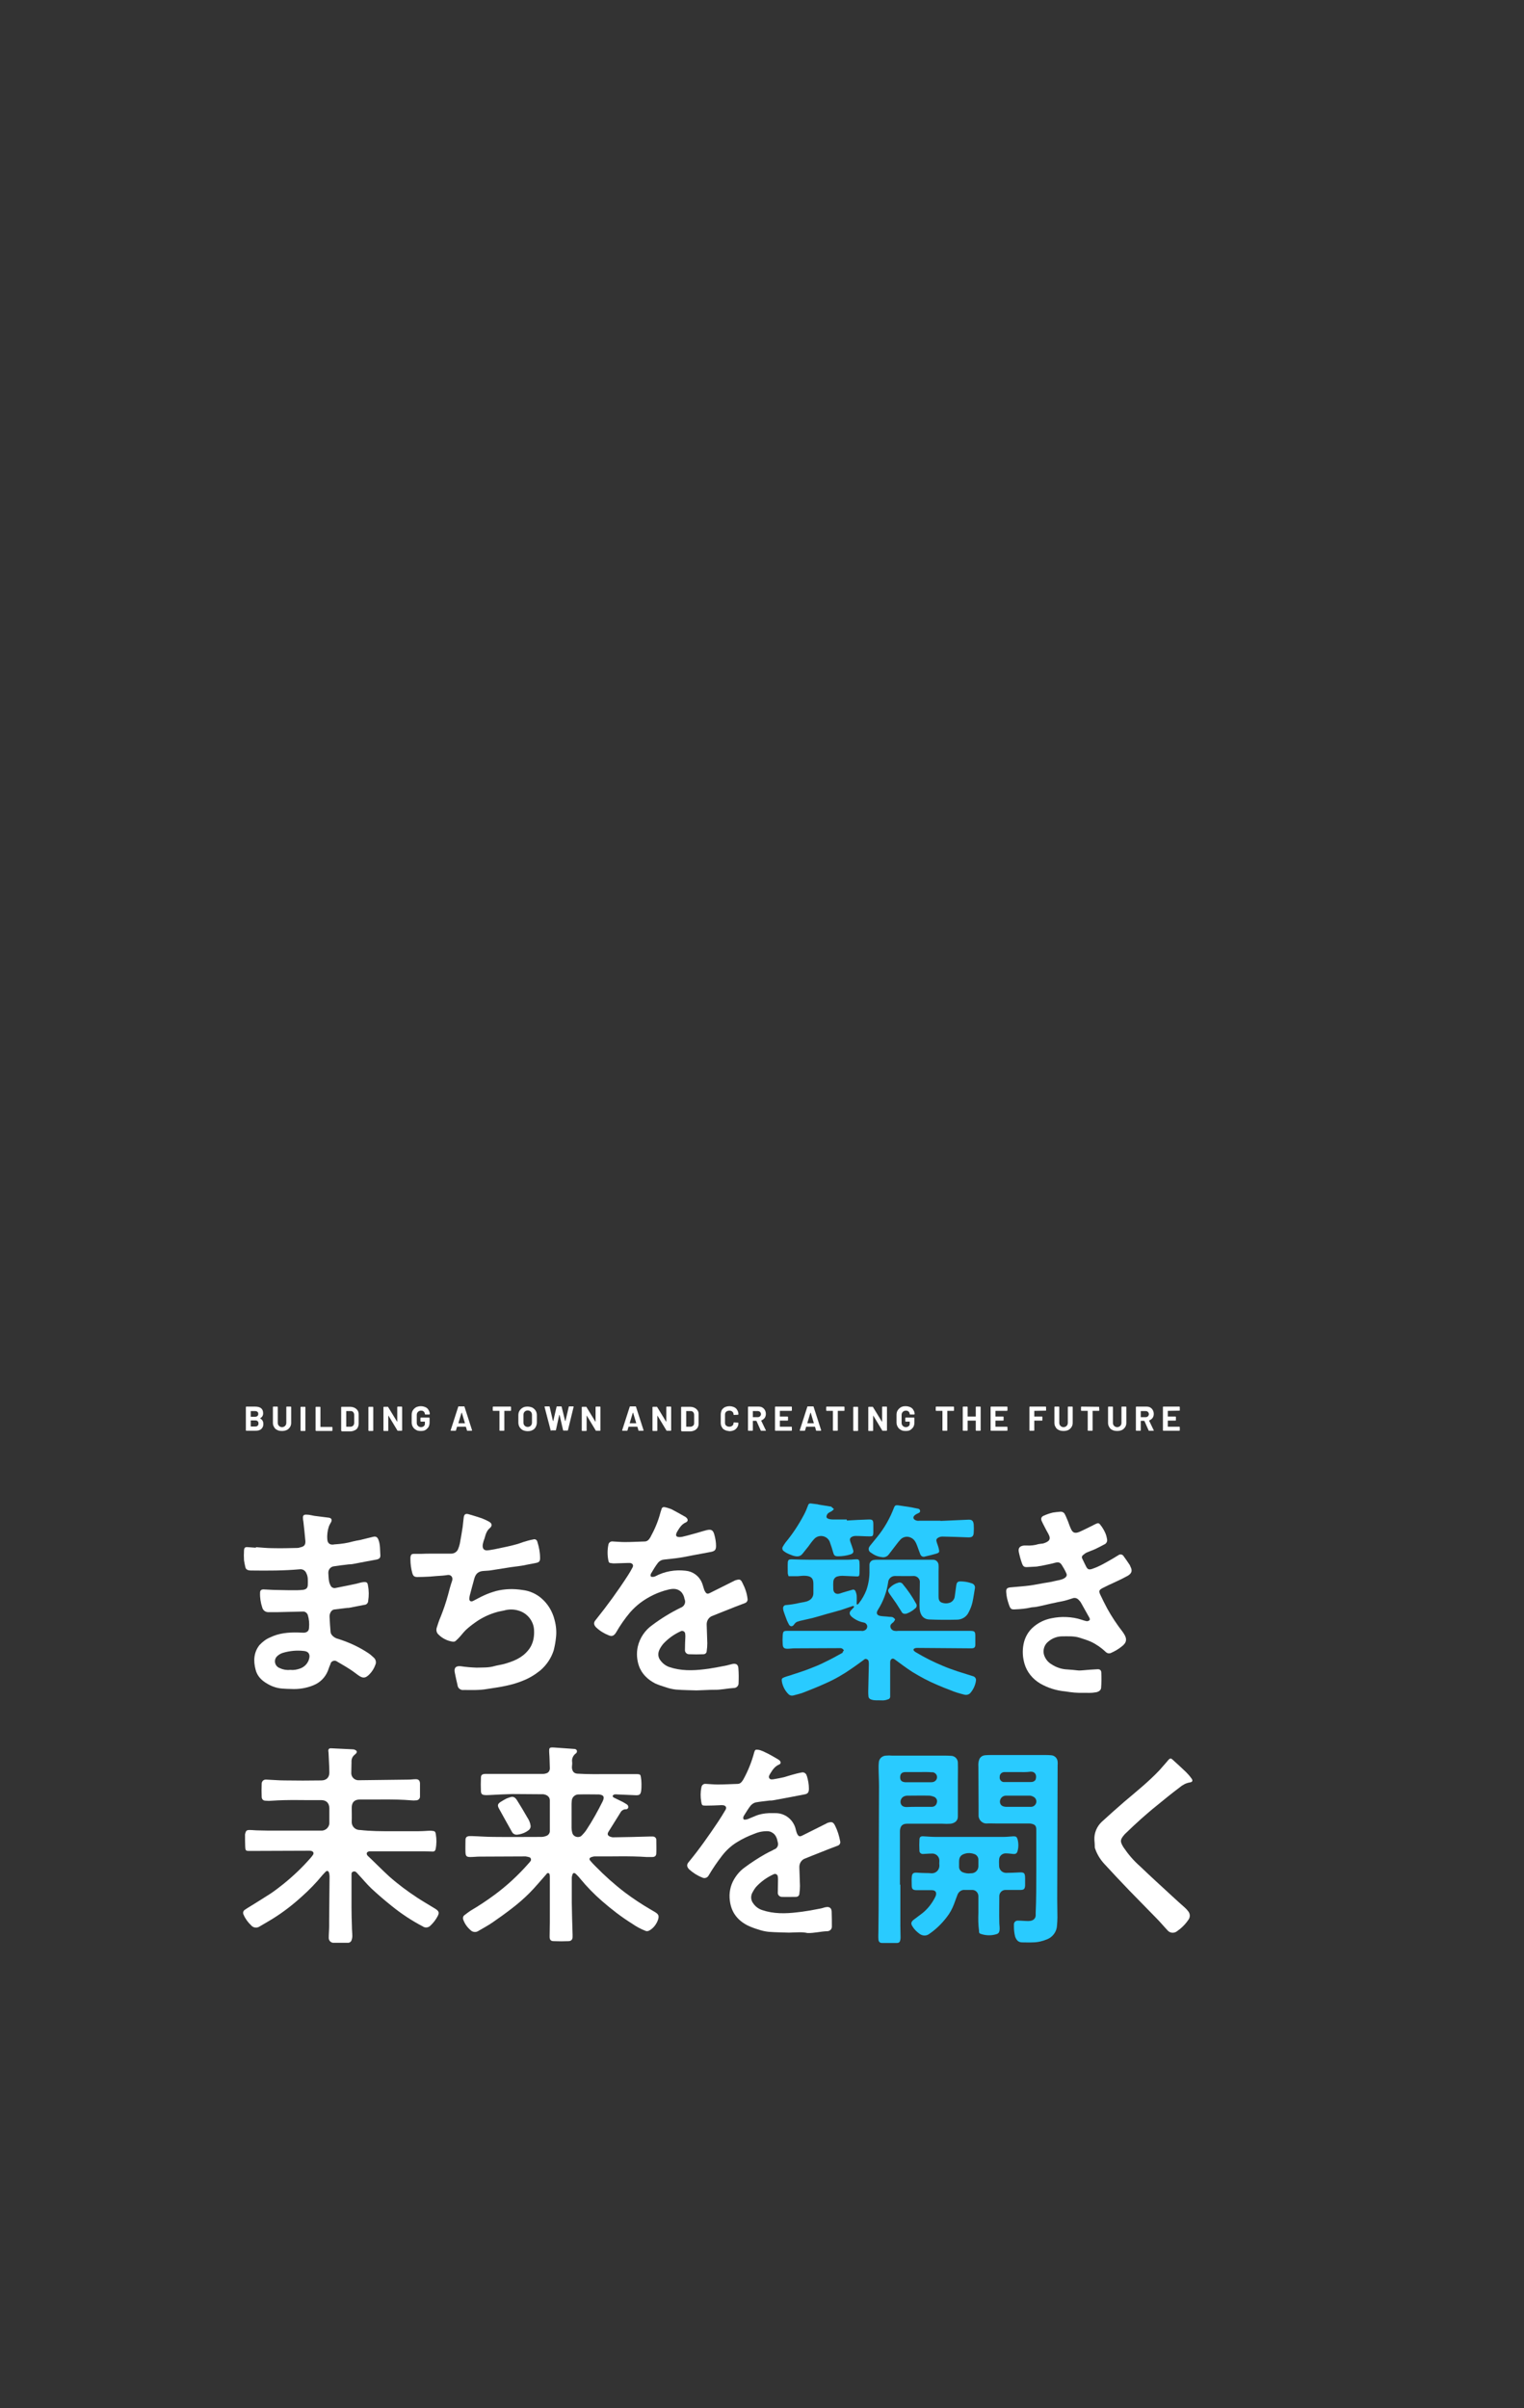<?xml version="1.0" encoding="utf-8"?>
<!-- Generator: Adobe Illustrator 26.3.1, SVG Export Plug-In . SVG Version: 6.00 Build 0)  -->
<svg version="1.1" id="レイヤー_1" xmlns="http://www.w3.org/2000/svg" xmlns:xlink="http://www.w3.org/1999/xlink" x="0px"
	 y="0px" viewBox="0 0 750 1185" style="enable-background:new 0 0 750 1185;" xml:space="preserve">
<rect x="0" y="0" width="750" height="1185" fill="#333333" stroke="none"/>
<style type="text/css">
	.st0{enable-background:new    ;}
	.st1{fill:#FFFFFF;}
	.st2{fill:#29CBFF;}
</style>
<g class="st0">
	<path class="st1" d="M128,698c1.1,0.6,1.6,1.5,1.6,2.8c0,1.1-0.4,1.9-1.1,2.5c-0.7,0.6-1.7,0.8-2.9,0.8h-4.4c-0.1,0-0.1,0-0.1-0.1
		l-0.1-0.1v-11.5c0-0.1,0-0.1,0.1-0.1l0.1-0.1h4.3c2.7,0,4,1.1,4,3.3c0,1.1-0.5,1.9-1.4,2.4C128,697.9,128,698,128,698z
		 M123.4,694.4v2.7c0,0.1,0,0.1,0.1,0.1h2c0.5,0,0.9-0.1,1.2-0.4c0.3-0.2,0.4-0.6,0.4-1s-0.1-0.8-0.4-1c-0.3-0.3-0.7-0.4-1.2-0.4
		L123.4,694.4C123.4,694.3,123.4,694.3,123.4,694.4z M126.8,701.6c0.3-0.3,0.4-0.6,0.4-1.1s-0.1-0.8-0.4-1.1s-0.7-0.4-1.2-0.4h-2.1
		c-0.1,0-0.1,0-0.1,0.1v2.8c0,0.1,0,0.1,0.1,0.1h2.1C126.1,702,126.5,701.9,126.8,701.6z"/>
	<path class="st1" d="M136.4,703.7c-0.7-0.3-1.2-0.8-1.5-1.4c-0.4-0.6-0.6-1.3-0.6-2.1v-7.8c0-0.1,0-0.1,0.1-0.1l0.1-0.1h2
		c0.1,0,0.1,0,0.1,0.1l0.1,0.1v7.8c0,0.6,0.2,1.1,0.6,1.5s0.9,0.6,1.5,0.6s1.1-0.2,1.5-0.6c0.4-0.4,0.6-0.9,0.6-1.5v-7.8
		c0-0.1,0-0.1,0.1-0.1l0.1-0.1h2c0.1,0,0.1,0,0.1,0.1l0.1,0.1v7.8c0,0.8-0.2,1.5-0.6,2.1c-0.4,0.6-0.9,1.1-1.5,1.4
		c-0.7,0.3-1.4,0.5-2.3,0.5C137.8,704.2,137.1,704.1,136.4,703.7z"/>
	<path class="st1" d="M148,704.1l-0.1-0.1v-11.5c0-0.1,0-0.1,0.1-0.1l0.1-0.1h2c0.1,0,0.1,0,0.1,0.1l0.1,0.1V704
		c0,0.1,0,0.1-0.1,0.1l-0.1,0.1h-2C148.1,704.1,148.1,704.1,148,704.1z"/>
	<path class="st1" d="M155.4,704.1l-0.1-0.1v-11.5c0-0.1,0-0.1,0.1-0.1l0.1-0.1h2c0.1,0,0.1,0,0.1,0.1l0.1,0.1v9.6
		c0,0.1,0,0.1,0.1,0.1h5.6c0.1,0,0.1,0,0.1,0.1l0.1,0.1v1.6c0,0.1,0,0.1-0.1,0.1l-0.1,0.1h-7.8C155.5,704.1,155.4,704.1,155.4,704.1
		z"/>
	<path class="st1" d="M168,704.1l-0.1-0.1v-11.5c0-0.1,0-0.1,0.1-0.1l0.1-0.1h4.2c0.8,0,1.6,0.2,2.2,0.5c0.6,0.3,1.1,0.7,1.5,1.3
		s0.5,1.2,0.5,1.9v4.7c0,0.7-0.2,1.3-0.5,1.9s-0.8,1-1.5,1.3c-0.6,0.3-1.4,0.5-2.2,0.5h-4.2C168.1,704.1,168.1,704.1,168,704.1z
		 M170.4,702.1h2.1c0.5,0,0.9-0.2,1.3-0.5c0.3-0.4,0.5-0.8,0.5-1.4v-3.9c0-0.6-0.2-1.1-0.5-1.4c-0.3-0.4-0.8-0.5-1.3-0.5h-2
		c-0.1,0-0.1,0-0.1,0.1V702.1C170.4,702,170.4,702.1,170.4,702.1z"/>
	<path class="st1" d="M181.4,704.1l-0.1-0.1v-11.5c0-0.1,0-0.1,0.1-0.1l0.1-0.1h2c0.1,0,0.1,0,0.1,0.1l0.1,0.1V704
		c0,0.1,0,0.1-0.1,0.1l-0.1,0.1h-2C181.5,704.1,181.5,704.1,181.4,704.1z"/>
	<path class="st1" d="M195.6,692.3l0.1-0.1h2c0.1,0,0.1,0,0.1,0.1l0.1,0.1v11.5c0,0.1,0,0.1-0.1,0.1l-0.1,0.1h-1.9
		c-0.1,0-0.2,0-0.2-0.1l-4.4-7.3c0,0,0,0-0.1,0c0,0,0,0,0,0.1v7.2c0,0.1,0,0.1-0.1,0.1l-0.1,0.1h-2c-0.1,0-0.1,0-0.1-0.1l-0.1-0.1
		v-11.5c0-0.1,0-0.1,0.1-0.1l0.1-0.1h1.9c0.1,0,0.2,0,0.2,0.1l4.4,7.2c0,0,0,0,0.1,0c0,0,0,0,0-0.1v-7.1
		C195.6,692.4,195.6,692.3,195.6,692.3z"/>
	<path class="st1" d="M204.8,703.7c-0.7-0.4-1.2-0.8-1.6-1.5c-0.4-0.6-0.6-1.4-0.6-2.2v-3.8c0-0.8,0.2-1.6,0.6-2.2
		c0.4-0.6,0.9-1.1,1.6-1.5c0.7-0.3,1.4-0.5,2.3-0.5c0.9,0,1.6,0.2,2.3,0.5s1.2,0.8,1.5,1.4c0.4,0.6,0.6,1.2,0.6,1.9v0.1
		c0,0.1,0,0.1-0.1,0.1l-0.1,0.1h-2c-0.1,0-0.1,0-0.1-0.1l-0.1-0.1v0.1c0-0.5-0.2-1-0.5-1.3c-0.4-0.4-0.8-0.5-1.4-0.5
		c-0.6,0-1.1,0.2-1.5,0.6c-0.4,0.4-0.6,0.9-0.6,1.5v3.9c0,0.6,0.2,1.1,0.6,1.5c0.4,0.4,0.9,0.6,1.5,0.6s1.1-0.2,1.4-0.5
		c0.4-0.3,0.5-0.7,0.5-1.3v-0.8c0-0.1,0-0.1-0.1-0.1h-1.9c-0.1,0-0.1,0-0.1-0.1l-0.1-0.1v-1.6c0-0.1,0-0.1,0.1-0.1l0.1-0.1h4.1
		c0.1,0,0.1,0,0.1,0.1l0.1,0.1v2.2c0,0.9-0.2,1.6-0.5,2.2c-0.4,0.6-0.9,1.1-1.5,1.5s-1.4,0.5-2.3,0.5
		C206.2,704.2,205.4,704.1,204.8,703.7z"/>
	<path class="st1" d="M229.8,703.9l-0.5-1.7l-0.1-0.1H225c0,0-0.1,0-0.1,0.1l-0.5,1.7c0,0.1-0.1,0.2-0.2,0.2H222
		c-0.1,0-0.1,0-0.2-0.1c0,0,0-0.1,0-0.2l3.7-11.5c0-0.1,0.1-0.2,0.2-0.2h2.7c0.1,0,0.2,0.1,0.2,0.2l3.7,11.5v0.1
		c0,0.1-0.1,0.2-0.2,0.2h-2.2C229.9,704.1,229.9,704.1,229.8,703.9z M225.7,700.4h3c0.1,0,0.1,0,0.1-0.1l-1.5-5c0,0,0-0.1-0.1-0.1
		c0,0,0,0-0.1,0.1l-1.5,5C225.6,700.3,225.6,700.4,225.7,700.4z"/>
	<path class="st1" d="M251.4,692.3l0.1,0.1v1.7c0,0.1,0,0.1-0.1,0.1l-0.1,0.1h-3c-0.1,0-0.1,0-0.1,0.1v9.5c0,0.1,0,0.1-0.1,0.1
		l-0.1,0.1h-2c-0.1,0-0.1,0-0.1-0.1l-0.1-0.1v-9.5c0-0.1,0-0.1-0.1-0.1h-3c-0.1,0-0.1,0-0.1-0.1l-0.1-0.1v-1.7c0-0.1,0-0.1,0.1-0.1
		l0.1-0.1h8.6C251.3,692.2,251.4,692.2,251.4,692.3z"/>
	<path class="st1" d="M257.3,703.8c-0.7-0.4-1.2-0.9-1.6-1.5c-0.4-0.7-0.6-1.4-0.6-2.3v-3.6c0-0.8,0.2-1.6,0.6-2.2
		c0.4-0.6,0.9-1.1,1.6-1.5s1.5-0.5,2.3-0.5c0.9,0,1.7,0.2,2.4,0.5c0.7,0.4,1.2,0.9,1.6,1.5s0.6,1.4,0.6,2.2v3.6
		c0,0.8-0.2,1.6-0.6,2.3s-0.9,1.2-1.6,1.5c-0.7,0.4-1.5,0.5-2.4,0.5C258.8,704.3,258,704.1,257.3,703.8z M261.2,701.6
		c0.4-0.4,0.6-0.9,0.6-1.6v-3.7c0-0.7-0.2-1.2-0.6-1.6c-0.4-0.4-0.9-0.6-1.5-0.6s-1.1,0.2-1.5,0.6c-0.4,0.4-0.6,0.9-0.6,1.6v3.7
		c0,0.7,0.2,1.2,0.6,1.6c0.4,0.4,0.9,0.6,1.5,0.6C260.3,702.2,260.8,702,261.2,701.6z"/>
	<path class="st1" d="M271,703.9l-3-11.5v-0.1c0-0.1,0.1-0.2,0.2-0.2h2.1c0.1,0,0.2,0.1,0.2,0.2l1.6,6.9c0,0,0,0.1,0.1,0.1
		c0,0,0,0,0.1-0.1l1.6-6.9c0-0.1,0.1-0.2,0.2-0.2h2.1c0.1,0,0.2,0.1,0.2,0.2l1.7,6.9c0,0,0,0.1,0.1,0.1c0,0,0,0,0.1-0.1l1.6-6.9
		c0-0.1,0.1-0.2,0.2-0.2h2c0.2,0,0.2,0.1,0.2,0.2l-2.8,11.5c0,0.1-0.1,0.2-0.2,0.2h-2c-0.1,0-0.2-0.1-0.2-0.2l-1.7-7.4
		c0,0,0-0.1-0.1-0.1c0,0,0,0-0.1,0.1l-1.6,7.3c0,0.1-0.1,0.2-0.2,0.2h-1.9C271.1,704.1,271.1,704.1,271,703.9z"/>
	<path class="st1" d="M293.2,692.3l0.1-0.1h2c0.1,0,0.1,0,0.1,0.1l0.1,0.1v11.5c0,0.1,0,0.1-0.1,0.1l-0.1,0.1h-1.9
		c-0.1,0-0.2,0-0.2-0.1l-4.4-7.3c0,0,0,0-0.1,0s0,0,0,0.1v7.2c0,0.1,0,0.1-0.1,0.1l-0.1,0.1h-2c-0.1,0-0.1,0-0.1-0.1l-0.1-0.1v-11.5
		c0-0.1,0-0.1,0.1-0.1l0.1-0.1h1.9c0.1,0,0.2,0,0.2,0.1l4.4,7.2c0,0,0,0,0.1,0s0,0,0-0.1v-7.1C293.2,692.4,293.2,692.3,293.2,692.3z
		"/>
	<path class="st1" d="M314.2,703.9l-0.5-1.7l-0.1-0.1h-4.2c0,0-0.1,0-0.1,0.1l-0.5,1.7c0,0.1-0.1,0.2-0.2,0.2h-2.2
		c-0.1,0-0.1,0-0.2-0.1c0,0,0-0.1,0-0.2l3.7-11.5c0-0.1,0.1-0.2,0.2-0.2h2.7c0.1,0,0.2,0.1,0.2,0.2l3.7,11.5v0.1
		c0,0.1-0.1,0.2-0.2,0.2h-2.2C314.3,704.1,314.2,704.1,314.2,703.9z M310,700.4h3c0.1,0,0.1,0,0.1-0.1l-1.5-5c0,0,0-0.1-0.1-0.1
		c0,0,0,0-0.1,0.1l-1.5,5C309.9,700.3,309.9,700.4,310,700.4z"/>
	<path class="st1" d="M328,692.3l0.1-0.1h2c0.1,0,0.1,0,0.1,0.1l0.1,0.1v11.5c0,0.1,0,0.1-0.1,0.1l-0.1,0.1h-1.9
		c-0.1,0-0.2,0-0.2-0.1l-4.4-7.3c0,0,0,0-0.1,0c0,0,0,0,0,0.1v7.2c0,0.1,0,0.1-0.1,0.1l-0.1,0.1h-2c-0.1,0-0.1,0-0.1-0.1l-0.1-0.1
		v-11.5c0-0.1,0-0.1,0.1-0.1l0.1-0.1h1.9c0.1,0,0.2,0,0.2,0.1l4.4,7.2c0,0,0,0,0.1,0c0,0,0,0,0-0.1v-7.1L328,692.3z"/>
	<path class="st1" d="M335.3,704.1l-0.1-0.1v-11.5c0-0.1,0-0.1,0.1-0.1l0.1-0.1h4.2c0.8,0,1.6,0.2,2.2,0.5s1.1,0.7,1.5,1.3
		c0.4,0.5,0.5,1.2,0.5,1.9v4.7c0,0.7-0.2,1.3-0.5,1.9c-0.4,0.5-0.8,1-1.5,1.3c-0.6,0.3-1.4,0.5-2.2,0.5h-4.2
		C335.4,704.1,335.3,704.1,335.3,704.1z M337.7,702.1h2.1c0.5,0,0.9-0.2,1.3-0.5s0.5-0.8,0.5-1.4v-3.9c0-0.6-0.2-1.1-0.5-1.4
		c-0.3-0.4-0.8-0.5-1.3-0.5h-2c-0.1,0-0.1,0-0.1,0.1V702.1C337.6,702,337.6,702.1,337.7,702.1z"/>
	<path class="st1" d="M356.7,703.7c-0.7-0.3-1.2-0.8-1.5-1.5c-0.4-0.6-0.5-1.3-0.5-2.2v-3.9c0-0.8,0.2-1.5,0.5-2.2
		c0.4-0.6,0.9-1.1,1.5-1.4c0.7-0.3,1.4-0.5,2.3-0.5s1.6,0.2,2.3,0.5c0.7,0.3,1.2,0.8,1.5,1.4c0.4,0.6,0.6,1.3,0.6,2.1
		c0,0.1-0.1,0.2-0.2,0.2l-2,0.1l0,0c-0.1,0-0.2-0.1-0.2-0.2c0-0.6-0.2-1.1-0.6-1.4c-0.4-0.4-0.9-0.5-1.5-0.5s-1.1,0.2-1.5,0.5
		c-0.4,0.4-0.6,0.8-0.6,1.4v4.1c0,0.6,0.2,1.1,0.6,1.4s0.9,0.5,1.5,0.5s1.1-0.2,1.5-0.5s0.6-0.8,0.6-1.4c0-0.1,0.1-0.2,0.2-0.2
		l2,0.1c0.1,0,0.1,0,0.1,0.1l0.1,0.1c0,0.8-0.2,1.5-0.6,2.1s-0.9,1.1-1.5,1.4c-0.7,0.3-1.4,0.5-2.3,0.5
		C358.2,704.2,357.4,704.1,356.7,703.7z"/>
	<path class="st1" d="M374.4,704l-2.1-4.7l-0.1-0.1h-1.6c-0.1,0-0.1,0-0.1,0.1v4.6c0,0.1,0,0.1-0.1,0.1l-0.1,0.1h-2
		c-0.1,0-0.1,0-0.1-0.1l-0.1-0.1v-11.5c0-0.1,0-0.1,0.1-0.1l0.1-0.1h4.9c0.7,0,1.4,0.1,1.9,0.4c0.5,0.3,1,0.7,1.3,1.3
		c0.3,0.5,0.5,1.2,0.5,1.9c0,0.8-0.2,1.4-0.6,2c-0.4,0.5-0.9,0.9-1.6,1.2c-0.1,0-0.1,0.1-0.1,0.1l2.3,4.8v0.1c0,0.1-0.1,0.1-0.2,0.1
		h-2.1C374.5,704.1,374.5,704.1,374.4,704z M370.5,694.4v2.9c0,0.1,0,0.1,0.1,0.1h2.2c0.5,0,0.9-0.1,1.2-0.4
		c0.3-0.3,0.5-0.7,0.5-1.1s-0.2-0.8-0.5-1.1s-0.7-0.4-1.2-0.4H370.5C370.5,694.3,370.5,694.3,370.5,694.4z"/>
	<path class="st1" d="M389.6,694.2l-0.1,0.1h-5.6c-0.1,0-0.1,0-0.1,0.1v2.6c0,0.1,0,0.1,0.1,0.1h3.7c0.1,0,0.1,0,0.1,0.1l0.1,0.1
		v1.6c0,0.1,0,0.1-0.1,0.1l-0.1,0.1h-3.7c-0.1,0-0.1,0-0.1,0.1v2.8c0,0.1,0,0.1,0.1,0.1h5.6c0.1,0,0.1,0,0.1,0.1l0.1,0.1v1.6
		c0,0.1,0,0.1-0.1,0.1l-0.1,0.1h-7.9c-0.1,0-0.1,0-0.1-0.1l-0.1-0.1v-11.5c0-0.1,0-0.1,0.1-0.1l0.1-0.1h7.9c0.1,0,0.1,0,0.1,0.1
		l0.1,0.1v1.6C389.7,694.1,389.7,694.2,389.6,694.2z"/>
	<path class="st1" d="M401.6,703.9l-0.5-1.7l-0.1-0.1h-4.2c0,0-0.1,0-0.1,0.1l-0.5,1.7c0,0.1-0.1,0.2-0.2,0.2h-2.2
		c-0.1,0-0.1,0-0.2-0.1c0,0,0-0.1,0-0.2l3.7-11.5c0-0.1,0.1-0.2,0.2-0.2h2.7c0.1,0,0.2,0.1,0.2,0.2l3.7,11.5v0.1
		c0,0.1-0.1,0.2-0.2,0.2h-2.2C401.7,704.1,401.6,704.1,401.6,703.9z M397.4,700.4h3c0.1,0,0.1,0,0.1-0.1l-1.5-5c0,0,0-0.1-0.1-0.1
		c0,0,0,0-0.1,0.1l-1.5,5C397.3,700.3,397.4,700.4,397.4,700.4z"/>
	<path class="st1" d="M415.5,692.3l0.1,0.1v1.7c0,0.1,0,0.1-0.1,0.1l-0.1,0.1h-3c-0.1,0-0.1,0-0.1,0.1v9.5c0,0.1,0,0.1-0.1,0.1
		l-0.1,0.1h-2c-0.1,0-0.1,0-0.1-0.1l-0.1-0.1v-9.5c0-0.1,0-0.1-0.1-0.1h-3c-0.1,0-0.1,0-0.1-0.1l-0.1-0.1v-1.7c0-0.1,0-0.1,0.1-0.1
		l0.1-0.1h8.6C415.4,692.2,415.4,692.2,415.5,692.3z"/>
	<path class="st1" d="M420,704.1l-0.1-0.1v-11.5c0-0.1,0-0.1,0.1-0.1l0.1-0.1h2c0.1,0,0.1,0,0.1,0.1l0.1,0.1V704
		c0,0.1,0,0.1-0.1,0.1l-0.1,0.1h-2C420.1,704.1,420,704.1,420,704.1z"/>
	<path class="st1" d="M434.2,692.3l0.1-0.1h2c0.1,0,0.1,0,0.1,0.1l0.1,0.1v11.5c0,0.1,0,0.1-0.1,0.1l-0.1,0.1h-1.9
		c-0.1,0-0.2,0-0.2-0.1l-4.4-7.3c0,0,0,0-0.1,0s0,0,0,0.1v7.2c0,0.1,0,0.1-0.1,0.1l-0.1,0.1h-2c-0.1,0-0.1,0-0.1-0.1l-0.1-0.1v-11.5
		c0-0.1,0-0.1,0.1-0.1l0.1-0.1h1.9c0.1,0,0.2,0,0.2,0.1l4.4,7.2c0,0,0,0,0.1,0s0,0,0-0.1v-7.1C434.1,692.4,434.1,692.3,434.2,692.3z
		"/>
	<path class="st1" d="M443.4,703.7c-0.7-0.4-1.2-0.8-1.6-1.5s-0.6-1.4-0.6-2.2v-3.8c0-0.8,0.2-1.6,0.6-2.2s0.9-1.1,1.6-1.5
		s1.4-0.5,2.3-0.5s1.6,0.2,2.3,0.5c0.7,0.3,1.2,0.8,1.5,1.4c0.4,0.6,0.6,1.2,0.6,1.9v0.1c0,0.1,0,0.1-0.1,0.1l-0.1,0.1h-2
		c-0.1,0-0.1,0-0.1-0.1l-0.1-0.1v0.1c0-0.5-0.2-1-0.5-1.3c-0.4-0.4-0.8-0.5-1.4-0.5s-1.1,0.2-1.5,0.6c-0.4,0.4-0.6,0.9-0.6,1.5v3.9
		c0,0.6,0.2,1.1,0.6,1.5s0.9,0.6,1.5,0.6s1.1-0.2,1.4-0.5c0.4-0.3,0.5-0.7,0.5-1.3v-0.8c0-0.1,0-0.1-0.1-0.1h-1.9
		c-0.1,0-0.1,0-0.1-0.1l-0.1-0.1v-1.6c0-0.1,0-0.1,0.1-0.1l0.1-0.1h4.1c0.1,0,0.1,0,0.1,0.1l0.1,0.1v2.2c0,0.9-0.2,1.6-0.5,2.2
		c-0.4,0.6-0.9,1.1-1.5,1.5s-1.4,0.5-2.3,0.5C444.8,704.2,444,704.1,443.4,703.7z"/>
	<path class="st1" d="M469.4,692.3l0.1,0.1v1.7c0,0.1,0,0.1-0.1,0.1l-0.1,0.1h-3c-0.1,0-0.1,0-0.1,0.1v9.5c0,0.1,0,0.1-0.1,0.1
		l-0.1,0.1h-2c-0.1,0-0.1,0-0.1-0.1l-0.1-0.1v-9.5c0-0.1,0-0.1-0.1-0.1h-3c-0.1,0-0.1,0-0.1-0.1l-0.1-0.1v-1.7c0-0.1,0-0.1,0.1-0.1
		l0.1-0.1h8.6C469.3,692.2,469.4,692.2,469.4,692.3z"/>
	<path class="st1" d="M480.3,692.3l0.1-0.1h2c0.1,0,0.1,0,0.1,0.1l0.1,0.1v11.5c0,0.1,0,0.1-0.1,0.1l-0.1,0.1h-2
		c-0.1,0-0.1,0-0.1-0.1l-0.1-0.1v-4.7c0-0.1,0-0.1-0.1-0.1h-3.8c-0.1,0-0.1,0-0.1,0.1v4.7c0,0.1,0,0.1-0.1,0.1l-0.1,0.1h-2
		c-0.1,0-0.1,0-0.1-0.1l-0.1-0.1v-11.5c0-0.1,0-0.1,0.1-0.1l0.1-0.1h2c0.1,0,0.1,0,0.1,0.1l0.1,0.1v4.6c0,0.1,0,0.1,0.1,0.1h3.8
		c0.1,0,0.1,0,0.1-0.1v-4.6C480.2,692.4,480.2,692.3,480.3,692.3z"/>
	<path class="st1" d="M495.7,694.2l-0.1,0.1H490c-0.1,0-0.1,0-0.1,0.1v2.6c0,0.1,0,0.1,0.1,0.1h3.7c0.1,0,0.1,0,0.1,0.1l0.1,0.1v1.6
		c0,0.1,0,0.1-0.1,0.1l-0.1,0.1H490c-0.1,0-0.1,0-0.1,0.1v2.8c0,0.1,0,0.1,0.1,0.1h5.6c0.1,0,0.1,0,0.1,0.1l0.1,0.1v1.6
		c0,0.1,0,0.1-0.1,0.1l-0.1,0.1h-7.9c-0.1,0-0.1,0-0.1-0.1l-0.1-0.1v-11.5c0-0.1,0-0.1,0.1-0.1l0.1-0.1h7.9c0.1,0,0.1,0,0.1,0.1
		l0.1,0.1v1.6C495.7,694.1,495.7,694.2,495.7,694.2z"/>
	<path class="st1" d="M514.8,694.2L514.8,694.2l-5.7,0.1c-0.1,0-0.1,0-0.1,0.1v2.6c0,0.1,0,0.1,0.1,0.1h3.7c0.1,0,0.1,0,0.1,0.1
		l0.1,0.1v1.6c0,0.1,0,0.1-0.1,0.1l-0.1,0.1h-3.7c-0.1,0-0.1,0-0.1,0.1v4.7c0,0.1,0,0.1-0.1,0.1l-0.1,0.1h-2c-0.1,0-0.1,0-0.1-0.1
		l-0.1-0.1v-11.5c0-0.1,0-0.1,0.1-0.1l0.1-0.1h7.8c0.1,0,0.1,0,0.1,0.1l0.1,0.1v1.6C514.8,694.1,514.8,694.2,514.8,694.2z"/>
	<path class="st1" d="M521,703.7c-0.7-0.3-1.2-0.8-1.5-1.4c-0.4-0.6-0.6-1.3-0.6-2.1v-7.8c0-0.1,0-0.1,0.1-0.1l0.1-0.1h2
		c0.1,0,0.1,0,0.1,0.1l0.1,0.1v7.8c0,0.6,0.2,1.1,0.6,1.5s0.9,0.6,1.5,0.6s1.1-0.2,1.5-0.6c0.4-0.4,0.6-0.9,0.6-1.5v-7.8
		c0-0.1,0-0.1,0.1-0.1l0.1-0.1h2c0.1,0,0.1,0,0.1,0.1l0.1,0.1v7.8c0,0.8-0.2,1.5-0.6,2.1c-0.4,0.6-0.9,1.1-1.5,1.4s-1.4,0.5-2.3,0.5
		S521.7,704.1,521,703.7z"/>
	<path class="st1" d="M540.9,692.3L540.9,692.3l0.1,1.8c0,0.1,0,0.1-0.1,0.1l-0.1,0.1h-3c-0.1,0-0.1,0-0.1,0.1v9.5
		c0,0.1,0,0.1-0.1,0.1l-0.1,0.1h-2c-0.1,0-0.1,0-0.1-0.1l-0.1-0.1v-9.5c0-0.1,0-0.1-0.1-0.1h-3c-0.1,0-0.1,0-0.1-0.1l-0.1-0.1v-1.7
		c0-0.1,0-0.1,0.1-0.1l0.1-0.1L540.9,692.3C540.8,692.2,540.9,692.2,540.9,692.3z"/>
	<path class="st1" d="M547.4,703.7c-0.7-0.3-1.2-0.8-1.5-1.4c-0.4-0.6-0.6-1.3-0.6-2.1v-7.8c0-0.1,0-0.1,0.1-0.1l0.1-0.1h2
		c0.1,0,0.1,0,0.1,0.1l0.1,0.1v7.8c0,0.6,0.2,1.1,0.6,1.5s0.9,0.6,1.5,0.6s1.1-0.2,1.5-0.6c0.4-0.4,0.6-0.9,0.6-1.5v-7.8
		c0-0.1,0-0.1,0.1-0.1l0.1-0.1h2c0.1,0,0.1,0,0.1,0.1l0.1,0.1v7.8c0,0.8-0.2,1.5-0.6,2.1c-0.4,0.6-0.9,1.1-1.5,1.4s-1.4,0.5-2.3,0.5
		S548.1,704.1,547.4,703.7z"/>
	<path class="st1" d="M565.3,704l-2.1-4.7l-0.1-0.1h-1.6c-0.1,0-0.1,0-0.1,0.1v4.6c0,0.1,0,0.1-0.1,0.1l-0.1,0.1h-2
		c-0.1,0-0.1,0-0.1-0.1l-0.1-0.1v-11.5c0-0.1,0-0.1,0.1-0.1l0.1-0.1h4.9c0.7,0,1.4,0.1,1.9,0.4c0.5,0.3,1,0.7,1.3,1.3
		c0.3,0.5,0.5,1.2,0.5,1.9c0,0.8-0.2,1.4-0.6,2c-0.4,0.5-0.9,0.9-1.6,1.2c-0.1,0-0.1,0.1-0.1,0.1l2.3,4.8v0.1c0,0.1-0.1,0.1-0.2,0.1
		h-2.1C565.4,704.1,565.3,704.1,565.3,704z M561.4,694.4v2.9c0,0.1,0,0.1,0.1,0.1h2.2c0.5,0,0.9-0.1,1.2-0.4
		c0.3-0.3,0.5-0.7,0.5-1.1s-0.2-0.8-0.5-1.1s-0.7-0.4-1.2-0.4H561.4C561.4,694.3,561.4,694.3,561.4,694.4z"/>
	<path class="st1" d="M580.5,694.2L580.5,694.2l-5.7,0.1c-0.1,0-0.1,0-0.1,0.1v2.6c0,0.1,0,0.1,0.1,0.1h3.7c0.1,0,0.1,0,0.1,0.1
		l0.1,0.1v1.6c0,0.1,0,0.1-0.1,0.1l-0.1,0.1h-3.7c-0.1,0-0.1,0-0.1,0.1v2.8c0,0.1,0,0.1,0.1,0.1h5.6c0.1,0,0.1,0,0.1,0.1l0.1,0.1
		v1.6c0,0.1,0,0.1-0.1,0.1l-0.1,0.1h-7.9c-0.1,0-0.1,0-0.1-0.1l-0.1-0.1v-11.5c0-0.1,0-0.1,0.1-0.1l0.1-0.1h7.9c0.1,0,0.1,0,0.1,0.1
		l0.1,0.1v1.6C580.6,694.1,580.6,694.2,580.5,694.2z"/>
</g>
<g id="グループ_19809" transform="translate(449.185 644.763)">
	<path id="パス_11" class="st1" d="M-150.1,228.3h13.5c0.4,0,0.7,0,1.1,0c1.3,0.1,1.5,0.2,1.7,1.4c0.2,1.1,0.3,2.3,0.3,3.4
		c0,1.3,0,2.5-0.2,3.7c-0.3,1.5-0.8,1.9-2.4,1.9c-3.1-0.1-6.2-0.3-9.3-0.4c-0.5-0.1-0.9,0-1.4,0c-0.4,0.1-0.7,0.4-0.9,0.7
		c-0.1,0.1,0.3,0.7,0.5,0.8c1.4,0.7,2.9,1.4,4.3,2.1c0.7,0.4,1.5,0.8,2.2,1.3c0.5,0.3,0.8,0.9,0.7,1.5s-0.7,1-1.3,0.9
		c-1.1,0-2.1,0.7-2.6,1.7c-1.9,3.1-3.9,6.2-5.8,9.3c-0.7,1.1-0.5,1.9,0.6,2.4c0.5,0.2,1.1,0.4,1.7,0.4c6-0.1,12-0.2,17.9-0.4
		c0.5,0,1,0,1.6,0c0.9,0,1.7,0.7,1.7,1.6c0,0.1,0,0.2,0,0.2c0,2.1,0.1,4.3,0,6.4c0,1.3-0.7,1.9-2,1.9c-0.9,0-1.8,0-2.7,0
		c-8.5-0.6-17.1-0.2-25.6-0.3c-0.6,0-1.2,0.2-1.8,0.4c-0.9,0.4-1,1-0.4,1.7c0.8,1,1.7,1.9,2.6,2.8c4.5,4.6,9.3,8.9,14.4,12.8
		c4,3,8.2,5.8,12.5,8.3c0.7,0.4,1.4,0.8,2.2,1.3c1.9,1.1,2.3,1.9,1.6,4c-0.8,2.2-2.3,4.1-4.3,5.2c-0.6,0.3-1.3,0.4-1.9,0.1
		c-2.3-0.9-4.5-2.1-6.5-3.5c-5.3-3.3-10.2-7.1-14.9-11.2c-3.8-3.3-7.4-7-10.6-10.9c-0.6-0.8-1.3-1.5-2-2.2c-1-1-1.7-0.8-2,0.6
		c-0.1,0.4-0.2,0.7-0.2,1.1c0,4,0,8.1,0,12.1c0.1,5.3,0.2,10.6,0.4,15.8c0,0.5,0,0.9,0,1.4c-0.1,1.2-0.7,1.8-1.9,1.9
		c-2.5,0.1-4.9,0.1-7.4,0c-1.4,0-2-0.7-2-2.1c0-2.5,0.1-4.9,0.1-7.4c0-0.5,0-1,0-1.6c0-6.7,0-13.4,0-20.1c0-0.5,0-1-0.1-1.6
		c-0.1-0.5-0.5-0.8-0.9-0.7c-0.2,0-0.4,0.1-0.5,0.3c-0.2,0.2-0.3,0.4-0.5,0.6c-2.7,3-5.2,6.1-8.1,9c-2.7,2.7-5.6,5.2-8.6,7.5
		c-3.1,2.4-6.3,4.7-9.5,6.9c-2.2,1.5-4.6,2.8-7,4.2c-1.2,0.8-2.9,0.6-3.9-0.5c-1.6-1.4-2.8-3.1-3.5-5.1c-0.3-0.8-0.1-1.7,0.6-2.2
		c1-0.8,2-1.5,3-2.2c4.1-2.4,8-5,11.8-7.8c6.1-4.5,11.7-9.7,16.7-15.4c0.4-0.4,0.7-0.8,1-1.2c0.4-0.5,0.3-1.3-0.2-1.7
		c-0.1-0.1-0.3-0.2-0.4-0.2c-0.6-0.2-1.2-0.3-1.8-0.4c-7.6,0-15.1,0.1-22.7,0.1c-1.5,0-3,0.2-4.5,0.2c-1.8,0-2.3-0.4-2.4-2.2
		c-0.1-2,0-4.1,0-6.1c0-1.4,0.6-1.9,1.9-2c0.5,0,0.9,0,1.4,0c3.6,0.1,7.1,0.4,10.7,0.4c7.8,0.1,15.6,0,23.4,0c0.8,0,1.6-0.2,2.4-0.5
		c1.1-0.4,1.8-1.5,1.7-2.6c0-5,0-9.9,0-14.9c0-1.6-1.2-2.7-3.2-3c-0.4,0-0.7,0-1.1,0c-4.7,0-9.4-0.1-14.2-0.1
		c-3.8,0.1-7.5,0.3-11.3,0.5c-0.7,0-1.5,0.1-2.2,0c-1.3-0.1-1.8-0.5-1.9-1.8c-0.1-2.2-0.1-4.5,0-6.7c0-1.4,0.6-1.8,2-1.9
		c1.2,0,2.4,0,3.6,0c8.3,0,16.6,0,24.9,0c0.8,0,1.5-0.2,2.2-0.5c0.9-0.5,1.3-1.6,1.2-2.6c-0.1-2.5-0.1-4.9-0.3-7.4
		c-0.1-2.4,0-2.6,2.3-2.5c3.3,0.2,6.6,0.5,9.9,0.7c0.6,0,1.2,0.2,1.4,0.8s-0.1,1.2-0.6,1.5c-1.3,1-2,2.6-1.7,4.3
		c0.1,1-0.2,2-0.1,2.9c0.3,1.9,1.2,2.7,3.2,2.7C-159.7,228.4-154.9,228.3-150.1,228.3L-150.1,228.3z M-167.9,248.8L-167.9,248.8
		c0,1,0,2,0,3s0,2,0,3c0,0.7,0.1,1.5,0.3,2.2c0.3,1.6,1.9,2.5,3.4,2.2c0.5-0.1,1-0.3,1.3-0.7c0.9-0.9,1.7-1.8,2.4-2.9
		c2.9-4.4,5.5-9.1,7.9-13.9c1-2.2,0.6-3.1-1.8-3.4c-0.1,0-0.1,0-0.2,0c-3.2,0-6.5-0.1-9.7,0c-1.8-0.1-3.4,1.3-3.5,3.1l0,0
		c0,0.5-0.1,0.9-0.1,1.4C-167.9,244.8-167.9,246.8-167.9,248.8z"/>
	<path id="パス_12" class="st2" d="M-33.9,167.5c-0.3-0.8-1.1-1.3-2-1.2c-7.4,0-14.9,0.1-22.3,0.1c-1.1,0-2.3,0.2-3.4,0.2
		c-1.7,0-2.3-0.5-2.4-2.2c-0.1-1.4-0.1-2.9,0-4.4c0.2-2,0.4-2.2,2.4-2.2c12.1,0,24.1,0,36.2,0c0.8,0.2,1.7-0.1,2.3-0.6
		c0.8-0.7,1-2,0.2-2.8c-0.3-0.4-0.7-0.6-1.2-0.7c-2.2-0.4-4.2-1.4-5.9-2.8c-1.3-1.2-1.4-2.2-0.2-3.4c0.4-0.4,0.8-0.8,1.2-1.3
		c0.1-0.1,0.1-0.3,0.1-0.5c-0.3-0.1-0.5-0.2-0.7-0.1c-1.9,0.6-3.7,1.3-5.6,1.9c-1.3,0.4-2.6,0.7-3.9,1.1c-1.1,0.3-2.2,0.6-3.3,0.9
		c-2.4,0.7-4.7,1.4-7,2c-1.5,0.4-2.9,0.6-4.4,1c-1.1,0.2-2.2,0.5-3.3,0.9c-0.6,0.4-1,0.8-1.4,1.4c-0.7,0.9-1.6,1-2.3,0.1
		c-0.4-0.7-0.8-1.5-1.1-2.2c-0.6-1.6-1.2-3.1-1.7-4.7c-0.1-0.4-0.2-0.8-0.2-1.2c-0.1-0.8,0.4-1.6,1.3-1.7c0.1,0,0.1,0,0.2,0
		c2.1-0.2,4.2-0.5,6.3-1c1.6-0.4,3.4-0.4,5-1.3c1.3-0.7,2.1-2,2.1-3.5c0-1.6,0-3.1,0-4.7c0-2.7-1.1-3.7-3.8-3.9
		c-1.3-0.1-2.6,0.1-3.9,0.2c-1.5,0-2.9,0-4.5,0c-0.2-0.5-0.3-0.9-0.4-1.4c0-1.8-0.1-3.6,0-5.3c0.1-1.3,0.5-1.6,1.8-1.6
		c3.2,0.1,6.4,0.2,9.6,0.2c6,0,12,0,17.9,0c1.3,0,2.6-0.1,3.9-0.2c1.7-0.1,2,0.1,2.1,1.7c0.1,1.7,0,3.5,0,5.2
		c-0.1,1.4-0.3,1.6-1.6,1.5c-2.3-0.1-4.6-0.2-6.9-0.3c-0.8,0-1.6,0.1-2.3,0.3c-1.3,0.3-2.1,1.5-2.1,2.8c-0.1,1.2,0,2.3,0,3.5
		c0.1,1.9,1.5,2.7,3.3,2.1c2-0.7,4-1.2,6-1.8c0.6-0.3,1.3,0,1.6,0.6l0,0c0.3,0.7,0.5,1.4,0.6,2.1c0.1,1.4,0,2.9,0,4.4
		c0.5,0.3,0.8-0.1,1.1-0.5c1.6-2,2.8-4.2,3.7-6.5c1.1-3.2,1.6-6.5,1.5-9.9c0-0.8,0-1.7,0-2.5c0-1.3,1-2.3,2.2-2.4
		c0.5-0.1,1-0.1,1.6-0.1c8.5,0,17,0,25.5,0c0.6,0,1.3,0,1.9,0c1.5-0.1,2.7,1.1,2.8,2.5c0,0.1,0,0.2,0,0.2c0.1,1,0,2,0,3
		c0,4.1,0,8.2,0,12.3c0,1.3,0.2,2.6,1.6,3.1s2.9,0.5,4.3-0.1c1.2-0.6,2-1.8,2.1-3.1c0.2-1.4,0.4-2.9,0.6-4.4c0.3-2.6,0.6-3,3.3-2.8
		c1.5,0.1,3,0.4,4.4,0.9c1.1,0.3,1.8,1.3,1.6,2.4c-0.4,2.3-0.7,4.6-1.2,6.9c-0.4,1.7-1,3.3-1.8,4.8c-1,2.3-3.3,3.8-5.9,3.8
		c-4.5,0.1-9,0.1-13.5-0.1c-2.9-0.1-4.5-2.1-4.8-5.2c-0.1-1.6-0.1-3.2,0-4.9c0-2.7,0.1-5.3,0.1-8c0.2-1.6-1-3.1-2.7-3.3
		c-0.2,0-0.4,0-0.6,0c-2.9,0.1-5.9,0-8.8,0c-1.8-0.1-3.4,1.3-3.5,3.1c-0.7,4.8-2.4,9.4-5,13.5c-1.1,1.7-0.6,2.8,1.4,3.1
		c1.4,0.2,2.8,0.2,4.2,0.4c0.5,0,0.9,0,1.4,0.1c0.6,0.2,1,0.6,1.4,1.1c0.1,0.2-0.4,0.9-0.7,1.3c-0.2,0.3-0.6,0.4-0.8,0.7
		c-0.7,0.5-1,1.3-0.7,2.1c0.3,0.9,1.1,1.5,2,1.6c0.6,0.1,1.2,0.1,1.7,0c11.8,0,23.5,0,35.3,0c2.4,0,2.7,0.3,2.7,2.7
		c0,1.4,0,2.7,0,4.1c0,1.4-0.6,1.8-2,1.8c-8.8-0.1-17.6-0.1-26.4-0.2c-0.5,0-0.9,0-1.4,0.2c-0.8,0.3-0.8,0.9-0.2,1.4
		c0.3,0.3,0.7,0.5,1,0.7c4.2,2.5,8.6,4.7,13.2,6.6c2.3,1,4.7,1.8,7,2.6c2.5,0.8,5.1,1.6,7.6,2.4c1,0.2,1.7,1.2,1.5,2.2v0.1
		c-0.3,2.1-1.2,4.1-2.6,5.8c-0.7,0.9-1.9,1.3-3.1,1c-2.4-0.6-4.8-1.3-7.1-2.3c-2.1-0.8-4.2-1.6-6.2-2.5c-4.3-1.8-8.4-4-12.3-6.4
		c-2.8-1.8-5.6-3.9-8.3-5.9c-0.6-0.4-1.1-0.9-1.8-0.5s-0.8,1.1-0.8,1.8c0,3.2,0,6.4,0,9.6c0,2.3,0,4.6,0,6.9
		c0.1,0.8-0.4,1.5-1.1,1.6c-1,0.4-2.1,0.6-3.2,0.5c-1.7-0.1-3.3,0.2-5-0.4c-0.8-0.2-1.4-0.9-1.4-1.7c-0.1-0.8-0.1-1.6-0.1-2.3
		c0.1-4.4,0.2-8.9,0.3-13.3c0-0.5,0-1-0.1-1.5c-0.1-0.7-0.8-1.2-1.5-1.2c-0.3,0-0.6,0.2-0.8,0.4c-1.9,1.4-3.8,2.8-5.7,4.1
		c-4.1,2.9-8.4,5.4-12.9,7.4c-3.5,1.6-7.2,3.1-10.8,4.5c-1.7,0.7-3.6,1.1-5.4,1.6c-0.8,0.2-1.6,0-2.2-0.5c-1.8-1.7-3-4-3.4-6.4
		c-0.2-1.3,0-1.6,1.3-2.1s2.7-0.8,4-1.3c2.8-0.9,5.6-1.8,8.4-2.9c2.6-1,5.1-2,7.6-3.3c3-1.4,5.8-3,8.7-4.6
		C-34.7,168.3-34.3,167.9-33.9,167.5z"/>
	<path id="パス_13" class="st1" d="M-256.2,256.4c4.2,0,8.5,0,12.7,0c1.6,0,3.2-0.1,4.9-0.2c0.6,0,1.3-0.1,1.9,0
		c1.4,0.1,1.8,0.3,2,1.7c0.4,2.4,0.4,4.9-0.1,7.3c-0.1,0.8-0.8,1.3-1.5,1.2l0,0c-1.3,0-2.6-0.1-3.9-0.1c-8.8,0-17.6,0-26.4,0
		c-0.3,0-0.5,0-0.8,0c-1.3,0.2-1.7,1.1-0.9,2.1c0.1,0.1,0.1,0.2,0.2,0.2c3.5,3.3,6.9,6.8,10.4,10c4.4,3.9,9.1,7.4,14,10.6
		c2.9,1.9,5.9,3.6,8.8,5.4c1.7,1.1,2,1.9,1.1,3.6s-2.1,3.3-3.5,4.6c-1,1.1-2.7,1.3-3.9,0.4c-5.4-2.8-10.5-6.2-15.2-10
		c-3.5-2.8-6.9-5.7-10.1-8.7c-2.3-2.2-4.3-4.7-6.5-7c-0.3-0.4-0.6-0.7-1-1c-0.5-0.5-1.4-0.4-1.9,0.1c-0.2,0.2-0.3,0.5-0.3,0.8
		s0,0.6,0,0.9c0,5.2,0,10.5,0,15.7c0,3.1,0.1,6.2,0.2,9.3c0,1.6,0.2,3.2,0.2,4.8c0,0.6-0.1,1.1-0.3,1.7c-0.2,0.9-1,1.6-2,1.5
		c-2.3,0-4.5,0-6.8,0c-1.3,0.1-2.4-0.9-2.5-2.2c0-0.1,0-0.3,0-0.4c0-1.9,0.2-3.8,0.2-5.6c0-1,0-2.1,0-3.1c0.1-7.1,0.1-14.2,0.2-21.3
		c0-0.7-0.1-1.3-0.3-2c-0.4-0.9-1-1-1.7-0.3c-0.5,0.5-1,1.1-1.5,1.6c-3.1,3.8-6.5,7.3-10.1,10.5c-4.5,4.1-9.4,7.9-14.6,11.1
		c-2,1.2-4,2.4-6.1,3.6c-1.4,1-3.3,0.8-4.4-0.6c-1.5-1.4-2.8-3.2-3.6-5.1c-0.5-0.9-0.2-2,0.7-2.5c1-0.7,2-1.3,3-1.9
		c3.2-2,6.5-4,9.7-6.1c2.2-1.5,4.3-3.1,6.4-4.8c4.8-3.9,9.2-8.1,13.2-12.7c0.4-0.4,0.7-0.9,1.1-1.4c0.6-0.9,0.3-1.7-0.8-2
		c-0.4-0.1-0.7-0.1-1.1-0.1c-9.2,0-18.4,0.1-27.5,0.1c-0.6,0-1.3,0-1.9,0c-1.7,0-1.9-0.2-2-1.9c-0.1-2-0.1-4.1-0.1-6.1
		c0-0.2,0-0.3,0.1-0.5c0.3-1.4,0.7-1.8,2.1-1.8c1.5,0,2.9,0.2,4.4,0.2c2.7,0.1,5.5,0.1,8.2,0.1c7.5,0,15,0,22.5,0
		c2.1,0.2,4-1.4,4.2-3.5c0-0.2,0-0.3,0-0.5c0-2.4,0-4.7,0-7.1c-0.1-2.5-1.5-3.9-4-3.9c-8.1,0.1-16.3-0.3-24.4,0.3
		c-0.9,0.1-1.9,0.1-2.8,0c-1.3,0-2-0.6-2.1-1.8c-0.1-2.2-0.1-4.4,0-6.6c0-1.1,0.9-2.1,2.1-2c0.1,0,0.2,0,0.3,0
		c2.9,0.1,5.9,0.4,8.8,0.4c6,0.1,12.1,0.1,18.1,0c2.5,0,4-1.4,4-3.9c0-3.2-0.3-6.5-0.4-9.7c0-0.3-0.1-0.6-0.1-0.9
		c-0.1-0.6,0.2-1.1,0.8-1.3c0.1,0,0.2,0,0.2,0c0.2,0,0.4,0,0.6,0c3.5,0.2,6.9,0.3,10.4,0.5c0.7,0,1.4,0.3,1.9,0.8
		c0.4,0.8-0.4,1.4-1,1.9c-1.1,0.9-1.6,2.2-1.5,3.6c0,1.7-0.1,3.3-0.1,5c-0.2,2,1.2,3.7,3.2,3.9c0.2,0,0.4,0,0.6,0c0.1,0,0.1,0,0.2,0
		c8.1-0.1,16.2-0.2,24.2-0.3c1.2,0,2.3-0.2,3.5-0.2c1.4,0,2,0.6,2.1,2c0,2.1,0,4.3,0,6.4c0.1,1-0.7,1.9-1.7,2c-0.1,0-0.2,0-0.2,0
		c-0.8,0.1-1.7,0.1-2.5,0c-8.4-0.7-16.8-0.3-25.2-0.4c-2.7,0-4,1.4-4,4.1c0,2.3,0.1,4.5,0,6.8c-0.1,2.2,1.6,4,3.8,4.1
		c0.1,0,0.3,0,0.4,0C-266.8,256.4-261.5,256.4-256.2,256.4L-256.2,256.4z"/>
	<path id="パス_14" class="st1" d="M-106.4,187.1c-2.5-0.1-6.3-0.1-10.1-0.4c-1.8-0.2-3.5-0.6-5.2-1.2c-1.7-0.5-3.4-1.1-5-1.8
		c-3.7-1.9-6.7-4.7-8.1-8.8c-1-3-1.2-6.3-0.5-9.4c1-4.3,3.6-8.1,7.2-10.6c4.4-3.3,9-6.1,13.9-8.5c1.7-0.6,2.6-2.4,2-4
		c0-0.1,0-0.1-0.1-0.2c-0.2-1.4-0.8-2.7-1.8-3.7c-1.9-1.7-4.1-1.5-6.2-1c-5,1.2-9.8,3.5-13.9,6.6c-1.8,1.4-3.4,2.9-4.9,4.6
		c-2.6,3.1-4.9,6.4-6.9,9.9c-1,1.6-2,2.1-3.6,1.4c-2.3-0.9-4.4-2.2-6.2-3.9c-1.2-1.2-1.4-2.4-0.2-3.7c5.7-7.1,11-14.4,15.9-22
		c0.8-1.2,1.5-2.5,2.2-3.8c0.6-1.1,0.1-2-1.2-2.2c-0.5,0-0.9,0-1.4,0c-2.1,0.1-4.2,0.1-6.3,0.2c-0.5,0-0.9,0-1.4-0.1
		c-1.2-0.1-1.4-0.3-1.6-1.4c-0.5-2.5-0.5-5.1,0-7.6c0.1-1,1-1.8,2-1.7h0.1c2,0.1,4,0.3,6,0.3c3.4,0,6.7-0.2,10-0.3
		c1.3-0.1,2-1.1,2.6-2.1c2.1-3.8,3.8-7.8,4.9-12c0.2-0.7,0.4-1.3,0.6-1.9c0.1-0.6,0.7-1,1.3-0.9h0.1c1.2,0.2,2.3,0.6,3.4,1
		c2.3,1.2,4.6,2.5,6.9,3.8c0.2,0.1,0.4,0.3,0.6,0.5c0.8,0.8,0.7,1.7-0.3,2.2c-2.2,0.9-3.3,2.9-4.4,4.7c-0.2,0.3-0.3,0.7-0.4,1
		c-0.2,0.9,0.1,1.4,1.1,1.5c0.6,0.1,1.3,0,1.9-0.1c1.7-0.4,3.3-0.8,5-1.3c2.4-0.6,4.7-1.4,7.1-2c2.3-0.5,3.1,0.1,3.7,2.4
		c0.5,1.8,0.8,3.6,0.8,5.4s-0.5,2.5-2.3,2.9c-3,0.6-6,1.1-9.1,1.7c-2.2,0.4-4.3,0.9-6.5,1.2c-2.5,0.4-5.1,0.6-7.6,0.9
		c-1.2,0.1-2.2,0.6-3,1.5c-1.3,1.7-2.4,3.5-3.5,5.4c-0.2,0.4-0.3,1-0.1,1.4c0.1,0.2,0.8,0.3,1.3,0.2c0.4,0,0.7-0.2,1-0.3
		c4.5-2.4,9.7-3.3,14.8-2.7c3.5,0.3,6.6,2.5,8,5.8c0.4,0.9,0.6,1.8,0.9,2.7c0.2,0.7,0.4,1.3,0.8,1.9c0.6,1,1.2,1.1,2.2,0.6
		c4-2,8-4,12-6c0.3-0.2,0.7-0.3,1-0.4c1.8-0.5,2.3-0.3,3.1,1.4c1.3,2.5,2.2,5.1,2.5,7.8c0.2,0.9-0.4,1.8-1.2,2.1
		c-3.2,1.2-6.3,2.4-9.5,3.7c-2.2,0.9-4.4,1.7-6.5,2.6c-1.9,0.6-3,2.5-2.9,4.4c0.1,3,0.2,6.1,0.3,9.1c0,1.3-0.1,2.6-0.3,3.9
		c0,0.8-0.7,1.5-1.6,1.5c-2.4,0.1-4.7,0.1-7.1,0c-1.1,0-2-0.9-2-2c0-0.1,0-0.1,0-0.2c0-2.1,0.1-4.3,0.2-6.4c0-0.5,0-1-0.1-1.6
		c-0.1-0.8-0.8-1.3-1.6-1.3c-0.2,0-0.4,0.1-0.6,0.2c-3.3,1.5-6.2,3.6-8.6,6.2c-0.8,1-1.5,2-2,3.2c-0.7,1.7-0.5,3.6,0.7,5
		c1.1,1.5,2.6,2.6,4.3,3.2c5.6,1.9,11.4,1.8,17.2,1.1c0.8-0.1,1.6-0.2,2.3-0.3c2.6-0.4,5.2-0.9,7.8-1.4c1.2-0.2,2.4-0.6,3.7-0.9
		c1.9-0.4,2.9,0.3,3,2.1c0.2,2.4,0.2,4.8,0.1,7.2c0.1,1.3-0.9,2.4-2.1,2.5c-0.1,0-0.1,0-0.2,0c-3.3,0.2-6.5,1-9.9,0.9
		C-100,186.8-102.6,187-106.4,187.1z"/>
	<path id="パス_15" class="st1" d="M-60.9,306.3c-2.5-0.1-6.3-0.1-10.1-0.4c-1.8-0.2-3.5-0.6-5.2-1.2c-1.7-0.5-3.3-1.1-4.8-1.8
		c-5.1-2.5-8.3-6.5-9-12.3c-0.5-3.7,0.2-7.4,2.1-10.6c1.3-2.2,3-4.2,5.1-5.7c3.2-2.4,6.6-4.6,10.1-6.6c1.3-0.7,2.6-1.4,3.9-2
		c0.3-0.2,0.6-0.4,1-0.5c1.2-0.6,1.8-2,1.4-3.3c-0.4-2-1-4-3.1-5c-0.5-0.3-1-0.4-1.6-0.5c-2.3-0.1-4.6,0.3-6.7,1.2
		c-3,1.1-6,2.5-8.7,4.2c-2.8,1.7-5.3,4-7.3,6.6c-2.4,3.1-4.6,6.3-6.6,9.7c-0.6,1.2-2,1.7-3.2,1.1c-0.1,0-0.1-0.1-0.2-0.1
		c-2.3-0.9-4.4-2.3-6.2-3.9c-1.2-1.2-1.4-2.4-0.2-3.7c5.2-6.3,9.8-12.9,14.3-19.6c1.3-2,2.6-4,3.8-6.1c0.6-1.1,0.1-2-1.2-2.2
		c-0.5,0-1-0.1-1.6,0c-2.3,0.1-4.6,0.2-6.9,0.2c-1.9,0-2-0.1-2.3-2c-0.4-2.3-0.4-4.7,0.1-7c0.1-1,1-1.8,2-1.7c0.1,0,0.2,0,0.2,0
		c1.9,0.1,3.9,0.3,5.8,0.3c3.3,0,6.7-0.2,10-0.3c1.4-0.1,2.1-1.3,2.7-2.3c2.3-4.2,4.1-8.7,5.3-13.3c0.4-1.2,0.6-1.3,1.8-1.2
		c1.8,0.2,3.3,1.2,4.9,1.9c1.6,0.8,3.2,1.8,4.8,2.7c0.3,0.2,0.6,0.4,0.9,0.6c0.8,0.8,0.8,1.7-0.2,2.1c-2.1,0.9-3.2,2.6-4.3,4.4
		c-0.4,0.7-1,1.5-0.5,2.3s1.4,0.6,2.2,0.5c1.7-0.3,3.4-0.6,5.1-1c1.1-0.3,2.2-0.7,3.3-1c1.8-0.5,3.5-1,5.3-1.3
		c1.1-0.3,2.2,0.4,2.5,1.5c0,0.1,0,0.2,0.1,0.2c0.6,2,1,4.1,1,6.2c0,1.9-0.5,2.6-2.3,2.9c-3,0.6-5.9,1.1-8.9,1.7
		c-2.2,0.4-4.3,0.8-6.5,1.2c-0.5,0.1-1,0.1-1.6,0.1c-2.3,0.3-4.6,0.5-6.8,0.9c-1,0.2-1.8,0.8-2.5,1.5c-1.3,1.6-2.3,3.4-3.4,5.1
		c-0.2,0.3-0.3,0.6-0.3,0.9c-0.1,0.6,0.2,1.1,0.8,1c0.5,0,1-0.1,1.5-0.3c1.2-0.5,2.4-1,3.6-1.5c2.1-0.9,4.4-1.3,6.7-1.4
		c1,0,2.1,0,3.1,0c5-0.1,9.2,3.4,10.2,8.3c0.2,0.8,0.4,1.5,0.8,2.2c0.6,1,1.2,1.1,2.2,0.6c4-2,8-4,12-6c0.1-0.1,0.2-0.1,0.3-0.2
		c2.4-0.9,3.1-0.5,4,1.3c1.2,2.4,2,5,2.5,7.7c0.2,0.9-0.3,1.8-1.2,2.1c-3.2,1.2-6.3,2.4-9.5,3.7c-2.2,0.9-4.4,1.7-6.5,2.6
		c-1.9,0.6-3,2.5-2.9,4.4c0.1,3,0.2,6.1,0.3,9.1c0,1.3-0.1,2.6-0.3,3.9c0,0.8-0.7,1.5-1.6,1.5l0,0c-2.4,0-4.8,0.1-7.2,0
		c-1.1-0.1-1.9-1.1-1.8-2.1l0,0c0-2.1,0.1-4.3,0.1-6.4c0-0.5,0-0.9-0.1-1.4c0-0.8-0.7-1.4-1.4-1.4c-0.3,0-0.5,0.1-0.7,0.2
		c-3.3,1.5-6.2,3.6-8.6,6.2c-0.8,1-1.4,2-2,3.2c-0.7,1.6-0.5,3.5,0.6,4.9c1.1,1.6,2.6,2.7,4.4,3.3c5.6,1.9,11.4,1.8,17.2,1.1
		c0.8-0.1,1.7-0.2,2.5-0.3c1.3-0.2,2.6-0.4,3.9-0.6c1.6-0.3,3.2-0.6,4.8-0.9c0.7-0.1,1.3-0.3,2-0.5c0.3-0.1,0.5-0.2,0.8-0.2
		c1.8-0.4,2.9,0.3,3,2.1c0.1,2.5,0.1,5,0.1,7.5c0,1.2-1,2.2-2.3,2.2c-3.2,0.1-6.4,1-9.7,0.9C-54.4,305.9-57,306.2-60.9,306.3z"/>
	<path id="パス_16" class="st1" d="M-323.3,116.6c2.8,0.2,5.5,0.5,8.3,0.5c4,0.1,8.1,0,12.1-0.1c0.5,0,1-0.1,1.5-0.3
		c1.9-0.4,2.6-1.2,2.5-3.1c-0.3-3.2-0.6-6.4-1-9.7c-0.1-0.5-0.2-1-0.2-1.6c-0.1-1.2,0.4-1.7,1.5-1.7c0.9,0,1.8,0.1,2.6,0.3
		c0.5,0.1,1,0.2,1.5,0.3c2.4,0.3,4.8,0.6,7.1,0.9c1.3,0.2,1.7,0.9,1.2,2.1c-0.4,0.7-0.8,1.4-1.1,2.1c-0.7,2.1-1,4.3-0.8,6.5
		c0.1,1.9,1.3,2.8,3.2,2.5c0.3-0.1,0.6-0.1,0.9-0.1c2.9-0.2,5.7-0.6,8.5-1.4c1.2-0.3,2.3-0.5,3.5-0.7c2.2-0.5,4.3-1.1,6.5-1.6
		c1.4-0.3,2.1,0.2,2.6,1.6c0.9,2.4,0.7,4.9,0.9,7.4c0.1,1.3-0.5,1.9-1.8,2.2c-1.6,0.3-3.3,0.6-4.9,0.9c-2.3,0.4-4.5,0.9-6.8,1.3
		c-1,0.2-2,0.1-3,0.3c-2,0.2-4.1,0.5-6.1,0.8c-1.8,0.1-3.1,1.6-3,3.3c0,0.1,0,0.1,0,0.2c0.1,1.2,0.1,2.4,0.3,3.6
		c0.1,0.8,0.4,1.6,0.8,2.4c0.4,0.9,1.4,1.4,2.4,1.2c2-0.4,4-0.8,6-1.2c1.4-0.3,2.8-0.6,4.3-0.9c0.5-0.1,1-0.3,1.5-0.4
		c0.6-0.2,1.3-0.3,2-0.4c1.6-0.1,2,0.2,2.2,1.7c0.5,2.5,0.5,5.1,0.1,7.6c0,1-0.9,1.9-1.9,1.9c-2.4,0.5-4.8,0.9-7.2,1.4
		c-0.4,0.1-0.8,0.1-1.2,0.1c-2.2,0.3-4.4,0.5-6.5,0.8c-1.3,0.2-2.3,1.9-2.2,3.6c0.1,2.5,0.3,5,0.5,7.5c0.1,0.6,0.3,1.1,0.7,1.5
		c0.8,1,1.9,1.6,3.2,1.9c5.3,1.7,10.3,4,14.9,7.1c0.9,0.6,1.7,1.4,2.5,2.1c1,0.9,1.3,2.4,0.7,3.6c-0.6,1.7-1.6,3.3-2.9,4.6
		c-1.9,1.9-3.1,2.1-5.4,0.5c-1.5-1.1-2.9-2.2-4.5-3.2c-2-1.3-4-2.4-6-3.6c-0.9-0.7-2.2-0.5-2.9,0.4c-0.2,0.2-0.3,0.5-0.3,0.7
		c-0.5,1.1-0.9,2.2-1.3,3.4c-1.3,3.3-3.9,5.9-7.2,7.2c-3.4,1.4-7.2,2-10.9,1.8c-1.5,0-2.9-0.1-4.4-0.2c-2.6-0.2-5-1-7.2-2.3
		c-2.9-1.6-5.1-3.8-5.9-7c-1.1-4.2-1-8.4,1.9-12.1c1.5-1.6,3.3-3,5.3-3.8c4.3-2.1,8.9-2.5,13.6-2.4c0.8,0,1.6,0.1,2.4,0.1
		c1.9,0.1,3.1-0.7,3.1-2.5c0.2-2.1,0-4.2-0.6-6.2c-0.4-1.1-1.4-1.8-2.5-1.7c-4.2,0.1-8.4,0.2-12.6,0.3c-1.4,0-2.7,0-4.1,0
		c-1.5,0.1-2.8-0.8-3.2-2.2c-0.8-2.4-1.2-4.9-1.1-7.4c0-1.1,0.6-1.6,1.7-1.6c2.4,0.1,4.8,0.3,7.2,0.3c3.1,0.1,6.2,0.1,9.3,0.1
		c1,0,2.1-0.1,3.1-0.2c1.6-0.3,2.2-1,2.2-2.7c0-1.8,0.2-3.7-0.7-5.4c-0.5-1.4-1.9-2.2-3.3-2c-7.8,0.7-15.7,0.7-23.6,0.6
		c-0.5,0-0.9,0-1.4-0.1c-0.8-0.1-1.5-0.6-1.7-1.4c-0.3-1.2-0.5-2.3-0.7-3.5c-0.1-1.6-0.1-3.2,0-4.9c0.1-1.3,0.5-1.7,1.8-1.6
		c1.4,0.1,2.7,0.2,4.1,0.3L-323.3,116.6z M-306.4,177c1.7,0.2,3.4-0.1,5-0.7c2.2-0.8,3.9-2.7,4.4-5c0.5-2.1-0.5-3.4-2.6-3.6
		c-3.4-0.4-6.9-0.1-10.3,0.9c-1,0.3-1.9,0.8-2.7,1.5c-1.5,1.2-1.7,3.4-0.5,4.9c0.5,0.6,1.1,1,1.8,1.2
		C-309.9,176.9-308.1,177.2-306.4,177L-306.4,177z"/>
	<path id="パス_17" class="st1" d="M84.2,188.3c-3.1,0.1-6.1-0.2-9.1-0.7c-4.4-0.4-8.6-1.7-12.4-3.9c-3.7-2.2-6.5-5.6-7.7-9.7
		c-0.9-3.1-1.1-6.3-0.5-9.5c0.6-3.4,2.4-6.6,5.1-8.8c2.5-2.1,5.5-3.5,8.7-4.1c2.4-0.5,4.8-0.7,7.2-0.6c2.6,0.1,5.1,0.5,7.5,1.3
		c0.8,0.3,1.6,0.5,2.4,0.7c0.5,0.1,1,0,1.4-0.3c0.5-0.3,0.4-0.9,0.1-1.4c-1.4-2.5-2.8-5-4.2-7.5c-0.3-0.5-0.7-0.9-1.1-1.3
		c-0.8-0.9-2-1.1-3-0.7c-1.3,0.4-2.7,0.9-4,1.2c-1.6,0.4-3.2,0.6-4.7,1c-1.2,0.2-2.4,0.5-3.7,0.8c-1.8,0.4-3.7,0.9-5.5,1.2
		c-1,0.2-2,0.1-3,0.4c-2.3,0.5-4.6,0.7-6.9,0.8c-2.4,0.2-2.7-0.1-3.5-2.4c-0.7-2-1.2-4-1.3-6.1c-0.1-1.6,0.4-2.1,2-2.3
		c3.2-0.3,6.4-0.5,9.5-0.9c2.3-0.3,4.6-0.8,6.9-1.2c1.8-0.3,3.6-0.5,5.4-1c1.6-0.4,3.3-0.5,4.8-1.4c1.1-0.7,1.5-1.5,0.9-2.6
		c-0.6-1.4-1.4-2.7-2.2-4c-0.9-1.3-1.7-1.4-3.3-1c-1.7,0.5-3.5,0.8-5.3,1.2c-0.9,0.2-1.8,0.4-2.8,0.5c-0.5,0.1-0.9,0.2-1.4,0.2
		c-1.3,0.1-2.6,0.1-3.9,0.2c-1.6,0.1-2.2-0.1-2.8-1.7c-0.7-1.9-1.2-3.8-1.6-5.7c-0.4-2,0.5-3,2.6-3.2c0.4,0,0.8,0,1.3,0
		c1.9,0.1,3.9-0.1,5.8-0.7c0.5-0.1,0.9-0.1,1.4-0.2c0.5,0,1-0.1,1.5-0.3c2.1-0.8,3.5-1.7,1.9-4.6c-1-1.7-1.8-3.4-2.7-5.1
		c-0.2-0.4-0.4-0.8-0.6-1.3c-0.4-1.1-0.1-1.9,0.9-2.4c1.5-0.7,3-1.2,4.6-1.6c1.1-0.2,2.3-0.3,3.4-0.4c1.1-0.2,2.2,0.3,2.6,1.3
		c0.6,1.1,1,2.3,1.5,3.4c0.5,1.3,0.9,2.6,1.5,3.8c0.8,1.8,1.9,2.3,4.1,1.4c2.7-1.2,5.4-2.6,8-3.9c1.1-0.5,1.6-0.6,2.3,0.4
		c0.9,1.1,1.7,2.4,2.3,3.7c0.5,1,0.8,2.1,1,3.3c0.3,1.1-0.3,2.3-1.4,2.7c-1.5,0.8-3,1.6-4.5,2.3c-1.4,0.6-2.8,1.1-4.2,1.7
		c-0.6,0.3-1.2,0.8-1.8,1.3c-0.5,0.4-0.6,1.1-0.3,1.6c0.7,1.4,1.3,2.8,2,4.1s1.4,1.5,2.9,1c3.6-1.2,6.9-3.2,10.2-5.1
		c0.9-0.6,1.9-1.1,2.8-1.7c0.7-0.5,1.7-0.4,2.3,0.3c1.1,1.5,2.2,3.1,3.2,4.6c0.1,0.2,0.2,0.5,0.3,0.7c1.1,2.1,0.7,3.4-1.3,4.6
		c-2,1.1-4,2.1-6,3c-2.2,1-4.4,2-6.5,3.1c-1.6,0.9-1.8,1.4-1.1,3c1.1,2.4,2.3,4.7,3.5,7c2.2,4,4.8,7.9,7.6,11.5
		c0.2,0.3,0.4,0.6,0.6,0.9c1.7,2.6,1.4,4.5-1.2,6.4c-1.5,1.2-3.2,2.2-5,3c-0.9,0.5-2,0.3-2.7-0.4c-2.1-2-4.5-3.7-7.2-5
		c-1.8-0.8-3.7-1.4-5.6-2c-2.8-0.9-5.7-0.7-8.6-0.7c-2.5,0-4.9,0.9-6.8,2.5c-2,1.5-2.9,4.2-2.2,6.6c0.6,1.9,1.9,3.6,3.6,4.6
		c2.4,1.6,5.1,2.5,7.9,2.6c1.8,0.1,3.6,0.3,5.5,0.5c0.7,0,1.5,0,2.2-0.1c2.3-0.2,4.7-0.4,7-0.5c1.2-0.1,2,0.4,2,1.7
		c0.1,2.5,0.1,5-0.1,7.5c-0.1,1.2-1.4,2.1-3.1,2.2C88.1,188.4,86.4,188.3,84.2,188.3z"/>
	<path id="パス_18" class="st1" d="M-236.5,119.8c3.1,0,6.2,0,9.3,0c1.5,0,2.8-0.8,3.4-2.1c0.4-0.9,0.7-1.9,0.9-2.8
		c0.5-2.7,1-5.5,1.4-8.2c0.2-1.5,0.3-3,0.5-4.5c0.2-1.9,1-2.3,2.8-1.7c2,0.6,4.1,1.2,6.1,1.9c1.3,0.5,2.6,1.1,3.8,1.8
		c1.3,0.8,1.4,2,0.2,3c-1.6,1.3-2.1,3.2-2.6,5c-0.4,1-0.7,2-0.9,3c-0.4,2.5,1,3.3,2.9,2.9c0.1,0,0.1,0,0.2,0c1-0.2,2-0.3,2.9-0.5
		c1.9-0.4,3.8-0.8,5.7-1.2c1.5-0.3,3-0.7,4.5-1.1c1.3-0.3,2.5-0.8,3.7-1.2c1.6-0.5,3.3-1,5-1.3c0.8-0.3,1.7,0.2,1.9,1
		c0,0.1,0.1,0.2,0.1,0.3c0.8,2.5,1.3,5.2,1.3,7.9c0,1.6-0.5,2.1-2.1,2.4c-2.3,0.4-4.5,0.9-6.7,1.3c-2.4,0.4-4.8,0.6-7.1,1
		c-2.7,0.4-5.5,0.9-8.2,1.3c-1.1,0.2-2.3,0.2-3.4,0.3c-2.8,0.1-4.2,1.3-4.9,3.9c-0.7,2.7-1.5,5.4-2.2,8.2c-0.1,0.5-0.2,1-0.2,1.5
		c-0.1,1.2,0.7,1.7,1.8,1.2c1.8-0.9,3.5-1.9,5.3-2.7c1.9-0.9,3.9-1.6,6-2.2c4.3-1.1,8.7-1.2,13.1-0.5c3.5,0.4,6.8,1.9,9.4,4.2
		c3.1,2.7,5.3,6.4,6.3,10.4c0.8,2.9,1.1,6,0.7,9c-0.2,2.1-0.6,4.1-1.1,6.1c-1.2,3.8-3.5,7.2-6.5,9.8c-2.6,2.1-5.5,3.9-8.6,5.1
		c-2.6,1.1-5.4,1.9-8.2,2.5c-3.1,0.7-6.3,1.1-9.4,1.6c-3.9,0.7-7.7,0.5-11.6,0.5c-1.4,0.2-2.8-0.8-3-2.2v-0.1
		c-0.5-2.1-1-4.3-1.4-6.4c-0.4-2.3,0.6-3.2,2.9-3c2.6,0.4,5.2,0.6,7.8,0.7c3-0.1,6.1,0.1,9-0.8c1.5-0.4,3.1-0.6,4.6-1
		c4.5-1.3,8.8-2.9,11.9-6.8c1.5-1.8,2.4-4.1,2.7-6.4c0.2-1.3,0.2-2.7,0.1-4c-0.4-4.2-3.4-7.8-7.4-9c-2.4-0.8-5-0.8-7.4-0.1
		c-1.2,0.3-2.4,0.4-3.6,0.8c-3.2,0.9-6.3,2.3-9.1,4.1c-1.8,1.2-3.6,2.5-5.3,4c-1.3,1.1-2.4,2.5-3.5,3.8c-0.7,0.8-1.5,1.6-2.3,2.3
		c-0.4,0.3-0.9,0.4-1.5,0.3c-2.6-0.4-5-1.6-6.9-3.5c-0.9-0.8-1.2-2-0.9-3.2c0.6-1.9,1.2-3.8,2-5.6c1.4-3.5,2.6-7,3.6-10.7
		c0.6-2.3,1.2-4.6,2-6.9c0.6-1.7-0.5-3.1-2.1-2.9c-1.8,0.3-3.5,0.4-5.3,0.5c-1.2,0.1-2.4,0.2-3.6,0.3c-2,0.1-4.1,0.2-6.1,0.2
		c-1.6,0-2.1-0.6-2.5-2c-0.6-2.2-0.9-4.4-0.9-6.7c0-0.3,0-0.6,0-0.9c0.2-1.5,0.5-1.8,2-1.8c0.7,0,1.4,0,2,0c0.4,0,0.8,0,1.3,0
		C-240.2,119.8-238.4,119.8-236.5,119.8L-236.5,119.8z"/>
	<path id="パス_19" class="st2" d="M60.8,276.5c0-6.8,0-13.6,0-20.4c0-1.2,0-2.4-1.2-3c-0.7-0.3-1.4-0.5-2.2-0.5
		c-5.3,0-10.7,0-16,0c-1.8,0-3.6-0.1-5.3,0c-1.9-0.1-3.5-1.6-3.7-3.6c0-1.6,0-3.2,0-4.9c0-6.5-0.1-13-0.1-19.5
		c-0.1-1.3,0-2.5,0.5-3.7c0.5-1.1,1.6-1.8,2.9-1.9c1-0.1,2-0.1,3-0.1c8.8,0,17.6,0,26.4,0c0.9,0,1.9,0,2.8,0.1
		c1.8,0,3.3,1.4,3.4,3.2c0,0.5,0.1,1,0,1.6c-0.1,22-0.1,44-0.2,65.9c0,3,0.1,6.1,0.1,9.1c0,1.3-0.1,2.6-0.2,3.9
		c-0.1,3.1-2.1,5.8-4.9,6.9c-2.2,0.9-4.6,1.5-7,1.5c-1.7,0.1-3.5,0-5.2,0c-1.9,0-2.8-1-3.5-2.8c-0.4-1.6-0.6-3.2-0.6-4.8
		c0-0.4,0-0.8,0-1.3c0-1,0.8-1.8,1.8-1.8c0.1,0,0.2,0,0.3,0c1.7,0,3.4,0.2,5,0.2c0.6,0,1.3-0.1,1.8-0.3c1.1-0.4,1.8-1.4,1.8-2.5
		c0-0.4,0-0.8,0-1.3C60.8,290,60.8,283.2,60.8,276.5z M51.8,244.4L51.8,244.4c2.1,0,4.3,0,6.4,0c1.1,0,2.1-0.7,2.5-1.8
		c0.4-1.2-0.1-2.5-1.2-3.1c-0.7-0.4-1.5-0.7-2.4-0.6c-3.5,0-7,0-10.5,0c-0.3,0-0.6,0-0.9,0c-1.6,0.1-2.8,1.4-2.8,3
		c0.1,1.6,1.1,2.4,3,2.5C47.8,244.4,49.8,244.4,51.8,244.4L51.8,244.4z M51.8,227.3L51.8,227.3c-2.2,0-4.5,0-6.7,0
		c-1.3,0-2.3,1-2.3,2.2c0,0.1,0,0.1,0,0.2c-0.2,1.2,0.7,2.4,1.9,2.5c0.1,0,0.2,0,0.2,0c0.4,0,0.7,0,1.1,0c3.9,0,7.7,0,11.6,0
		c0.6,0,1.1,0,1.7-0.2c0.5-0.2,1-0.6,1.2-1.1c0.7-2.3-0.4-3.9-2.5-3.8C56,227.4,53.9,227.3,51.8,227.3L51.8,227.3z"/>
	<path id="パス_20" class="st2" d="M-6.1,282.6c0,6.8,0,13.6,0,20.4c0,1.8,0.1,3.7,0.1,5.5c0,0.4,0,0.8-0.1,1.3
		c-0.2,1.1-0.6,1.6-1.8,1.6c-2.4,0-4.7,0-7.1,0c-1.3,0-1.8-0.6-1.9-1.9s0-2.6,0-3.9c0-3.5,0.1-6.9,0.1-10.4
		c0.1-20.3,0.1-40.6,0.2-60.9c0-3.1-0.2-6.2-0.2-9.2c0-0.8,0-1.7,0.1-2.5c0.1-1.9,1.6-3.3,3.5-3.4c1-0.1,2.1-0.1,3.1,0
		c8.5,0,17.1,0,25.6,0c1.1,0,2.2,0,3.3,0.1c1.8,0,3.3,1.4,3.4,3.2c0,0.1,0,0.2,0,0.2c0.1,3,0,6.1,0,9.1c0,2.9,0,5.9,0,8.8
		c0,2.9,0,5.8,0,8.6c0,2-1.4,3.2-3.5,3.5c-1.4,0.1-2.8,0.1-4.2,0c-5.7,0-11.4,0-17.2,0c-2.3,0-3.4,1-3.6,3.4c0,0.5,0,0.9,0,1.4
		c0,8.4,0,16.9,0,25.3L-6.1,282.6z M2.8,244.4c2.2,0,4.4,0,6.6,0c1.3,0,2.3-0.9,2.5-2.2c0.3-1.1-0.3-2.2-1.3-2.7
		c-0.7-0.3-1.5-0.5-2.2-0.6c-3.7-0.1-7.3,0-11,0c-0.3,0-0.6,0-0.9,0.1c-1.6,0.3-2.7,1.7-2.5,3.3c0.2,1.4,1.2,2.2,2.9,2.2
		C-1.2,244.4,0.8,244.4,2.8,244.4L2.8,244.4z M3,227.3L3,227.3c-2.2,0-4.4,0-6.6,0c-1.8,0-2.6,0.9-2.6,2.6c0,1.6,0.9,2.3,2.6,2.4
		c0.2,0,0.4,0,0.6,0c3.9,0,7.7,0,11.6,0c0.6,0,1.1,0,1.7-0.2c0.5-0.2,0.9-0.5,1.2-0.9c0.8-1.1,0.5-2.7-0.6-3.4
		c-0.4-0.3-1-0.5-1.5-0.4C7.3,227.2,5.2,227.3,3,227.3L3,227.3z"/>
	<path id="パス_21" class="st2" d="M32.3,296.6c0-2.7,0-5.3,0-8c0.1-1.7-1.1-3.2-2.8-3.3c-0.2,0-0.4,0-0.5,0c-1.1,0-2.2,0-3.3,0
		c-1.6-0.2-3.1,0.8-3.7,2.4c-0.6,1.5-1.1,3-1.7,4.6c-0.9,2.3-2,4.4-3.5,6.3c-2.5,3.3-5.5,6.2-8.9,8.5c-1.3,0.9-3.1,0.8-4.4-0.1
		c-1.4-1-2.7-2.2-3.6-3.7c-0.9-1.4-0.8-2.2,0.5-3.3c1.3-1,2.7-2,4-3c2.9-2.2,5.2-5.2,6.8-8.5c0.8-1.9,0.1-3.1-1.9-3.1
		c-2.5,0-4.9,0-7.4,0c-1.8,0-2.4-0.5-2.4-2.3c0-1.3-0.1-2.6,0-3.9c0.1-2,0.7-2.5,2.6-2.4c1.6,0.1,3.1,0.2,4.7,0.2
		c0.7,0,1.5,0,2.2,0.1c2.1,0.2,3.9-1.3,4.1-3.4c0-0.2,0-0.4,0-0.7c-0.1-0.7,0-1.4,0-2c0.1-1.8-1.3-3.4-3.1-3.6c-0.1,0-0.2,0-0.2,0
		c-1,0-2,0-3,0.1c-0.6,0-1.2,0.1-1.7,0.1c-0.9,0.1-1.8-0.6-1.8-1.5c0-0.1,0-0.1,0-0.2c-0.1-1.8-0.1-3.6,0-5.3c0-1.3,0.6-1.8,1.9-1.7
		c2,0.1,4.1,0.3,6.1,0.3c11.1,0,22.2,0,33.4,0c1.6,0,3.2-0.2,4.9-0.3c1.3,0,1.6,0.3,2,1.5c0.5,1.9,0.5,3.9,0,5.7
		c-0.3,1.2-0.9,1.6-2.2,1.5c-1.1-0.1-2.3-0.3-3.4-0.3c-1.3-0.1-2.6,0.6-3.2,1.8c-0.2,0.4-0.3,0.9-0.3,1.3c-0.1,1,0,2,0,3
		c0,1.9,1.4,3.4,3.3,3.5c0.1,0,0.1,0,0.2,0c2,0,4-0.1,6-0.2c2.9-0.2,3.3,0.2,3.3,3.1c0,1.1,0,2.2,0,3.3c-0.1,1.7-0.6,2.2-2.3,2.2
		c-2.4,0-4.8,0-7.2,0c-1.7-0.1-3.1,1.2-3.2,2.9c0,0.1,0,0.1,0,0.2c0,4.3-0.1,8.6,0,12.9c0,1.5,0.4,2.9,0,4.4
		c-0.1,0.6-0.6,1.1-1.2,1.3c-2.4,0.8-5,0.8-7.4,0.1c-1.3-0.4-1.4-0.5-1.4-1.9C32.2,302.3,32.2,299.4,32.3,296.6L32.3,296.6z
		 M32.3,272.2c0-0.5,0-1,0-1.6c0.1-1.4-0.8-2.6-2.1-3c-1.4-0.5-2.9-0.6-4.3-0.2c-1.9,0.5-3.1,1.4-3.1,3.9c0,0.9,0,1.8,0,2.7
		c0,1.1,0.7,2.1,1.8,2.6c1.3,0.5,2.6,0.7,4,0.5c1.9,0.1,3.6-1.3,3.7-3.3c0-0.2,0-0.3,0-0.5C32.3,272.9,32.3,272.5,32.3,272.2
		L32.3,272.2z"/>
	<path id="パス_22" class="st1" d="M89.4,260.7c-0.2-3.4,1.2-6.7,3.7-9c3.6-3.3,7.3-6.6,11-9.8c5.9-5,12-9.9,17.3-15.5
		c1.2-1.3,2.3-2.7,3.5-4c0.3-0.4,0.7-0.8,1-1.2c0.8-0.7,1.1-0.8,1.9-0.1c2.2,2,4.4,4,6.6,6.1c0.9,0.9,1.8,1.9,2.6,3
		c1,1.2,0.8,2-0.7,2.2c-1.8,0.3-3.5,1.2-4.9,2.4c-4,3-7.8,6.1-11.7,9.3c-2.5,2-5,4.2-7.4,6.3c-2.7,2.4-5.3,4.9-7.9,7.4l-0.1,0.1
		c-2.5,2.8-2.2,3.7-0.6,6.4c2.3,3.4,5,6.6,8.1,9.3c5.2,5,10.5,9.8,15.8,14.7c2,1.9,4.1,3.7,6.2,5.6c0.5,0.5,1.1,1,1.5,1.6
		c1.3,1.3,1.4,3.3,0.2,4.7c-1.5,2.2-3.5,4.1-5.7,5.6c-1.4,0.9-3.2,0.7-4.3-0.5c-1.9-2-3.7-4.2-5.6-6.1c-4.4-4.5-8.8-9-13.2-13.5
		c-4.2-4.4-8.4-8.8-12.5-13.3c-2.1-2.3-3.7-5-4.6-7.9C89.6,263.1,89.5,261.9,89.4,260.7z"/>
	<path id="パス_23" class="st2" d="M13.6,103.7c4.6-0.2,9.1-0.4,13.7-0.6c1.8-0.1,2.5,0.5,2.7,2.3c0.1,1.4,0.1,2.7,0,4.1
		c-0.1,1.8-0.8,2.3-2.6,2.3c-4.2-0.2-8.5-0.3-12.7-0.4c-0.7,0-1.3,0.1-1.9,0.4c-1.3,0.7-1.4,1.2-0.9,2.7c0.4,1.1,0.8,2.2,1,3.3
		c0.3,1.3,0,1.6-1.3,2c-1.8,0.5-3.6,1-5.5,1.4c-1,0.4-2-0.1-2.4-1.1c0-0.1-0.1-0.2-0.1-0.3c-0.5-1.2-0.9-2.5-1.4-3.8
		c-0.6-1.6-1.3-3.2-3-4c-1.7-0.9-3.7-0.6-5.1,0.7c-0.8,0.9-1.6,1.8-2.3,2.8c-1.2,1.6-2.4,3.1-3.6,4.7c-0.8,1.1-2.2,1.6-3.5,1.3
		c-1.9-0.2-3.7-1-5.3-2.2c-1-0.5-1.4-1.8-0.8-2.8c0.1-0.2,0.3-0.4,0.4-0.6c1.1-1.4,2.3-2.8,3.5-4.3c3.5-4.3,6.3-9.2,8.3-14.5
		c0.4-1,0.8-1.2,1.9-1.1c2.2,0.3,4.4,0.7,6.6,1c1.1,0.2,2.2,0.5,3.4,0.7c0.5,0.1,0.9,0.5,0.9,1c0.1,0.5-0.2,0.9-0.7,1.1
		c-0.7,0.3-1.3,0.6-1.9,1.1c-1.1,0.9-0.8,2,0.5,2.5c0.5,0.2,1.1,0.3,1.7,0.2c3.5,0,7,0,10.5,0L13.6,103.7z"/>
	<path id="パス_24" class="st2" d="M-32.4,103.5c3.5-0.2,7-0.4,10.5-0.5c2.1-0.1,2.5,0.3,2.5,2.4c0,1.4,0,2.8,0,4.2
		c-0.1,1.5-0.3,1.7-1.8,1.7c-2.3,0-4.5-0.2-6.8-0.2c-0.7,0-1.3,0.1-1.9,0.4c-1.1,0.6-1.2,1.3-0.8,2.5c0.5,1.4,1,2.7,1.4,4.1
		c0.3,1.1-0.2,1.7-1.4,2.1c-1.9,0.6-4,0.9-6,0.9c-1.5,0-2-0.3-2.4-1.7c-0.5-1.7-1-3.4-1.6-5c-0.7-2.4-3.2-3.8-5.7-3.1
		c-0.8,0.2-1.6,0.7-2.2,1.4c-1,1.1-1.9,2.3-2.8,3.6c-0.9,1.2-1.9,2.3-2.8,3.5c-1.3,1.7-3,1.5-4.7,1c-1.1-0.4-2.2-0.8-3.3-1.4
		c-0.4-0.2-0.8-0.5-1.2-0.8c-0.7-0.4-1-1.4-0.6-2.1c0-0.1,0.1-0.1,0.1-0.2c0.4-0.7,0.8-1.3,1.3-2c3.5-4.2,6.5-8.8,9.1-13.7
		c0.8-1.5,1.4-3,2-4.6c0.1-0.6,0.7-1,1.3-0.9c1.1,0.1,2.2,0.3,3.2,0.4c0.3,0,0.6,0.2,0.9,0.2c1.8,0.3,3.7,0.6,5.5,0.9
		c0.2,0,0.3,0,0.5,0.1c0.5,0.4,0.9,0.8,1.3,1.2c-0.3,0.4-0.7,0.7-1.1,1c-0.8,0.5-1.7,0.7-2.2,1.6c-0.6,1.1-0.5,1.8,0.7,2.2
		c0.6,0.2,1.3,0.3,2,0.3c2.3,0,4.6,0,6.9,0L-32.4,103.5z"/>
	<path id="パス_25" class="st1" d="M-197.5,239.5c1.5-0.2,2.3,0.9,2.9,1.9c1.7,2.7,3.3,5.4,4.9,8.2c0.8,1.2,1.4,2.5,1.6,3.9
		c0.2,1-0.3,2-1.1,2.5c-1.6,1.2-3.5,1.9-5.5,2.1c-1,0.1-2-0.4-2.5-1.3c-2.1-3.8-4.3-7.6-6.4-11.5c-0.9-1.6-0.7-2.4,0.9-3.4
		c0.9-0.6,1.9-1.1,2.8-1.6C-199.1,240-198.3,239.7-197.5,239.5z"/>
	<path id="パス_26" class="st2" d="M-3.7,149.4c-0.8,0.1-1.5-0.3-1.8-1c-0.9-1.4-1.7-2.7-2.6-4.1c-1.1-1.6-2.2-3.1-3.3-4.7
		c-1-1.5-1-2,0.3-3.2c1.1-1.1,2.5-1.9,4-2.3c0.8-0.3,1.7,0,2.2,0.7c2.5,3,4.7,6.2,6.6,9.7c0.4,0.6,0.3,1.5-0.2,2
		c-1.3,1.2-2.8,2.2-4.5,2.8C-3.2,149.4-3.5,149.4-3.7,149.4z"/>
</g>
</svg>
